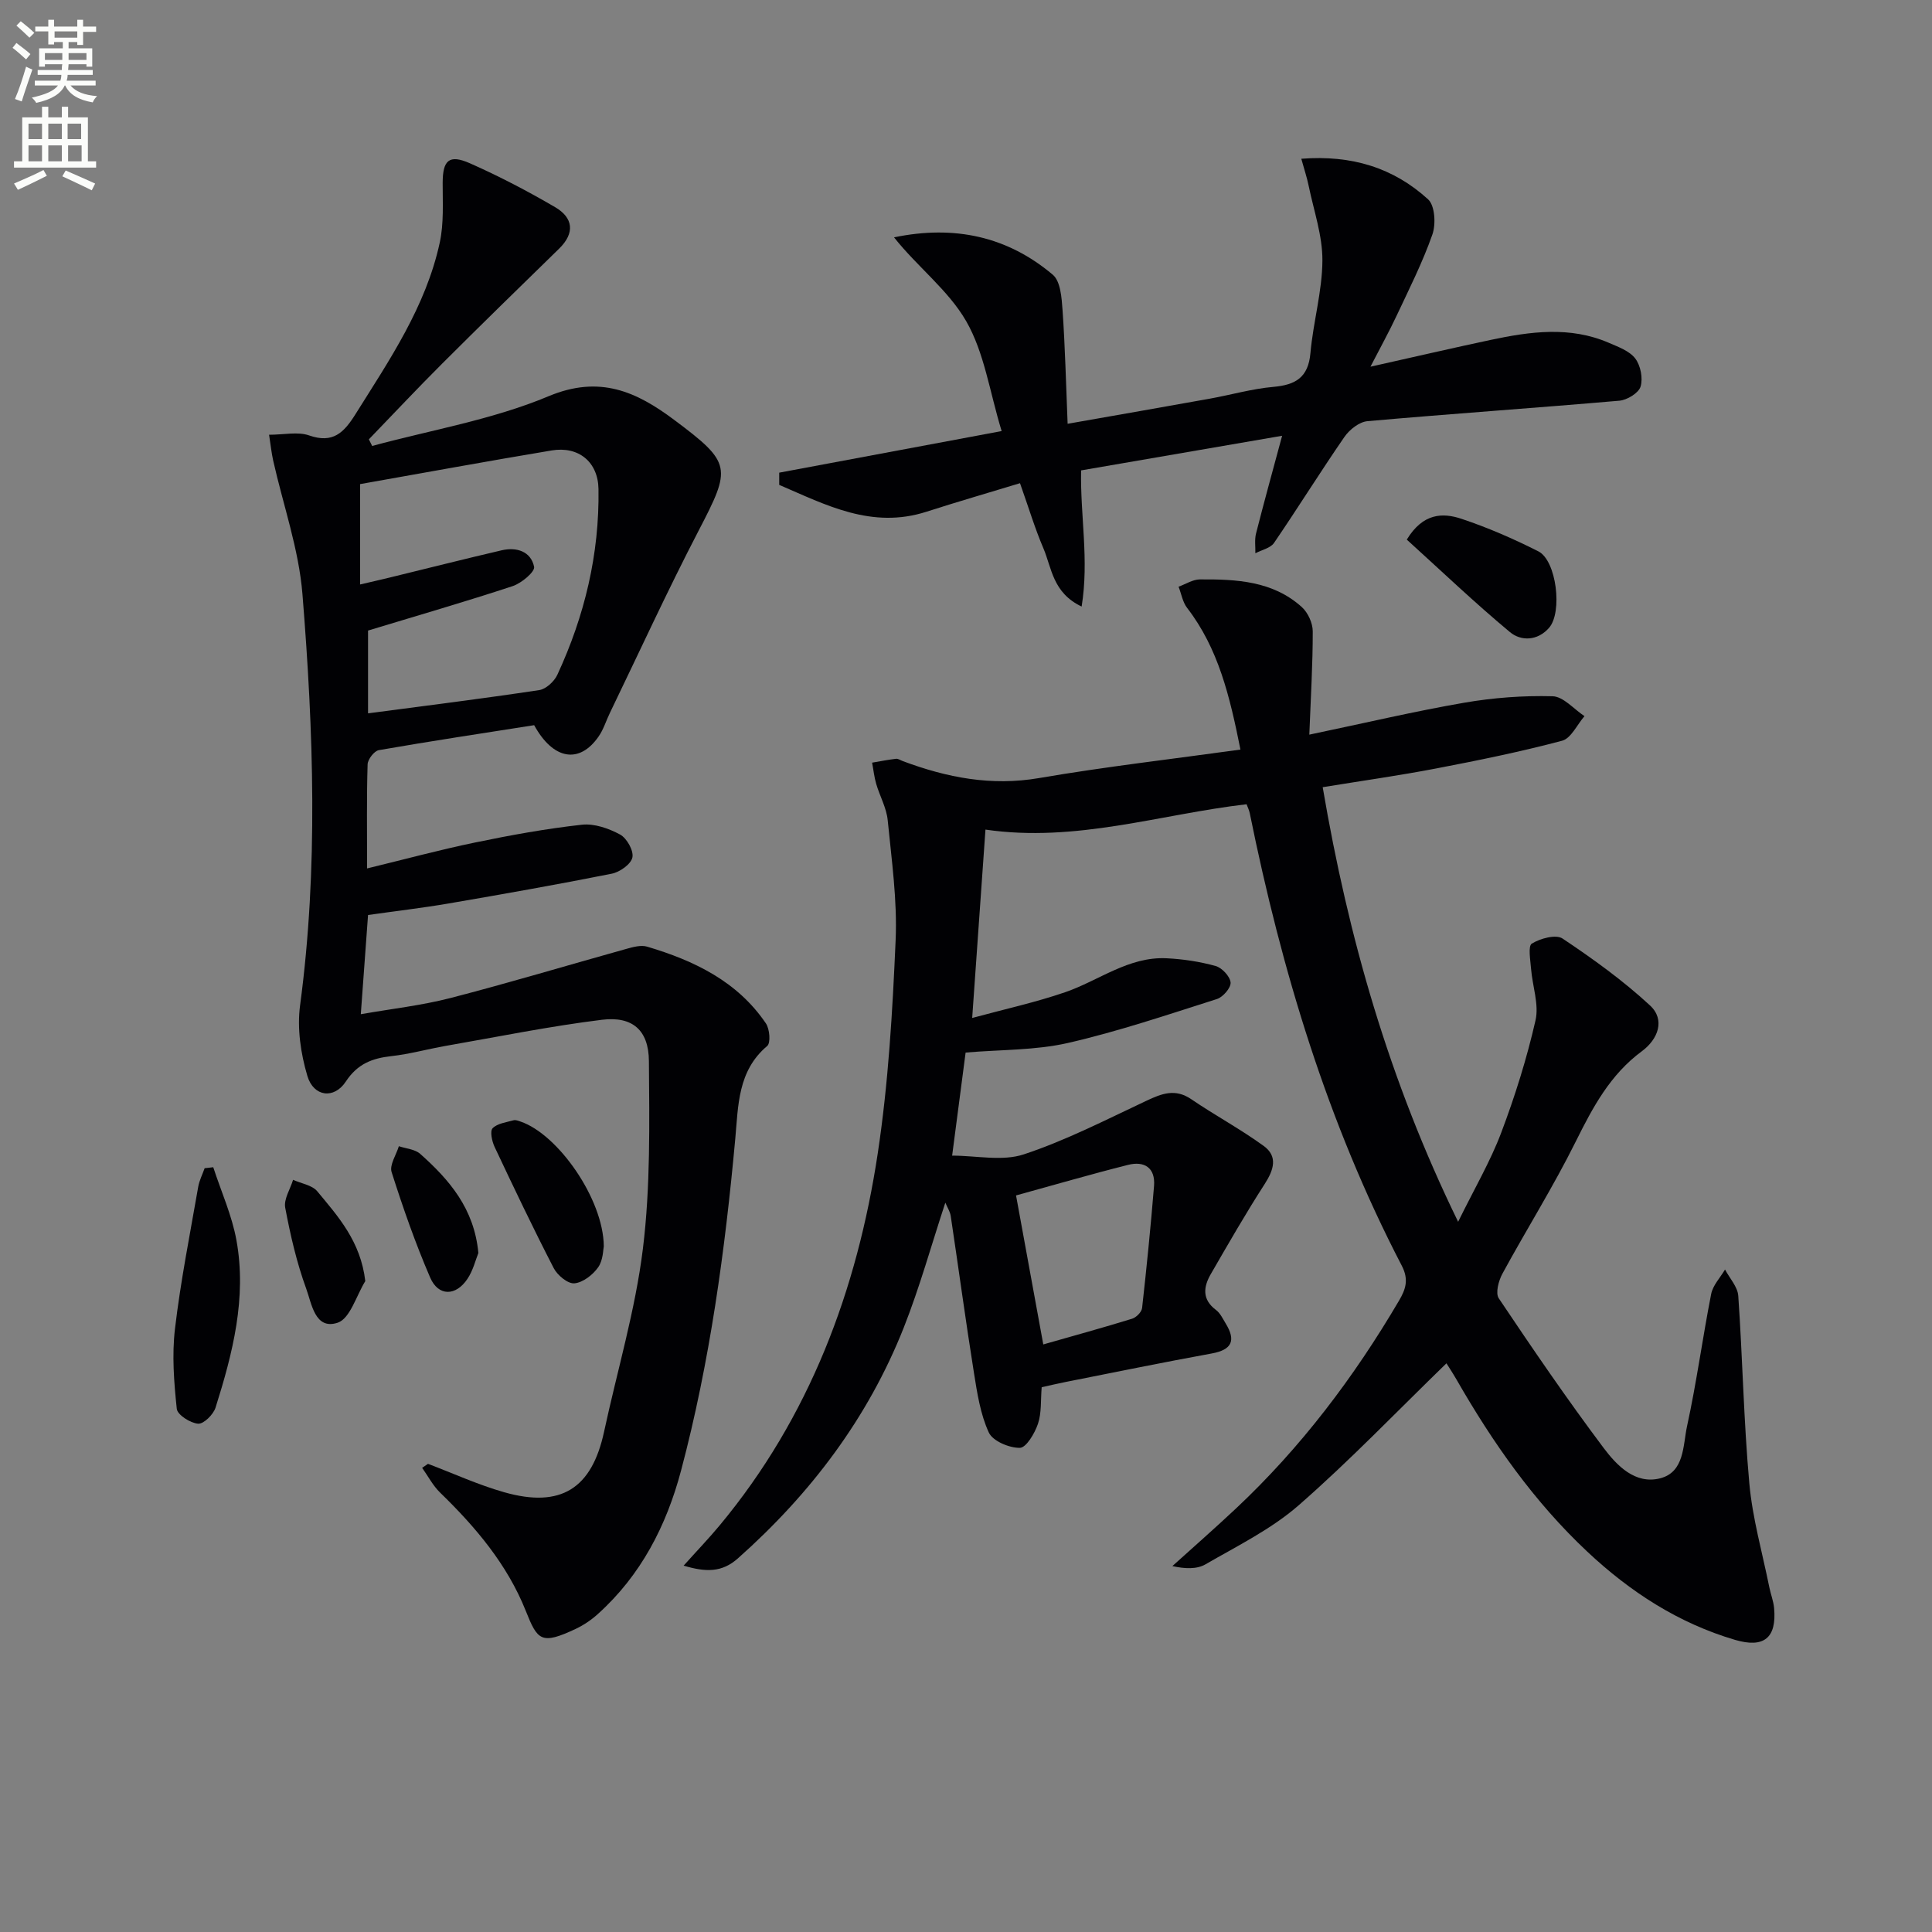 <svg enable-background="new 0 0 400 400" viewBox="0 0 400 400" xmlns="http://www.w3.org/2000/svg"><rect x="0" y="0" width="400" height="400" fill="#808080" stroke="none"/><path d="m2.6 9.9.8-1c.9.7 1.9 1.4 2.9 2.3l-.9 1.1c-1.1-1-2-1.8-2.8-2.4zm.5 10.6c.9-2.1 1.6-4.3 2.3-6.7.4.2.8.4 1.3.6-.7 2.1-1.5 4.3-2.2 6.6zm.3-15.2.9-.9c1 .8 2 1.6 2.8 2.4l-1 1c-.9-.9-1.8-1.7-2.7-2.5zm12.6-1.2h1.2v1.4h2.7v1.1h-2.7v2.7h-1.2v-.6h-1.8v1.3h4.9v3.8h-1.2v-.5h-3.7c0 .4-.1.9-.1 1.2h5.1v1h-5.2c0 .5-.1.9-.2 1.2h6v1h-5.2c1.1 1.3 2.9 2 5.5 2.2-.4.4-.7.8-.9 1.3-2.9-.5-4.8-1.6-5.7-3.5h-.1c-.8 1.7-2.7 2.9-5.9 3.6-.2-.4-.6-.8-.9-1.1 2.8-.6 4.6-1.4 5.4-2.5h-4.8v-1h5.3c.1-.3.2-.7.2-1.2h-4.9v-1h5c0-.4 0-.8.1-1.2h-3.6v.5h-1.2v-3.8h4.9v-1.3h-1.8v.5h-1.2v-2.7h-2.7v-1h2.7v-1.4h1.2v1.4h4.8zm-6.7 8.3h3.6c0-.4 0-.9 0-1.4h-3.6zm1.9-4.6h4.8v-1.3h-4.7v1.3zm6.7 3.2h-3.7v1.4h3.7z" fill="#fbfcfa"/><path d="m8.7 22.1h1.3v2.2h2.8v-2.2h1.3v2.2h4.1v9.1h1.7v1.3h-17v-1.3h1.7v-9.1h4.1zm.3 13.1.7 1.2c-1.8.9-3.8 1.9-6 2.9-.2-.4-.5-.8-.8-1.3 2.3-1 4.4-1.9 6.1-2.8zm-3.1-6.4h2.8v-3.2h-2.8zm0 4.6h2.8v-3.3h-2.8zm4.1-4.6h2.8v-3.2h-2.8zm0 4.6h2.8v-3.3h-2.8zm3.6 1.9c2.1.9 4.1 1.8 6.1 2.7l-.7 1.4c-2.2-1.1-4.2-2-6.1-2.9zm3.2-9.7h-2.8v3.2h2.8zm-2.7 7.8h2.8v-3.3h-2.8z" fill="#fbfcfa"/><g fill="#010104"><path d="m301.89 252.96c3.38-6.89 6.67-12.48 8.92-18.45 2.86-7.57 5.3-15.36 7.1-23.25.76-3.31-.64-7.1-.92-10.68-.14-1.8-.66-4.72.16-5.22 1.75-1.07 4.98-1.96 6.35-1.05 6.31 4.21 12.54 8.7 18.1 13.84 3.25 3 1.65 7.04-1.65 9.48-6.57 4.84-10.16 11.58-13.69 18.68-4.64 9.35-10.22 18.23-15.21 27.41-.79 1.46-1.47 4.02-.74 5.09 7.02 10.47 14.14 20.9 21.71 30.98 2.72 3.62 6.51 7.58 11.66 6.29 5.1-1.28 4.74-6.82 5.6-10.78 1.98-9.06 3.21-18.29 5-27.4.36-1.81 1.88-3.38 2.87-5.06.95 1.81 2.61 3.58 2.74 5.45.9 12.93 1.12 25.92 2.29 38.83.65 7.22 2.69 14.32 4.13 21.47.29 1.46.87 2.89 1 4.36.55 6.16-2.09 8.33-8.08 6.57-11.75-3.46-21.73-9.95-30.58-18.25-11.03-10.34-19.6-22.59-27.09-35.64-.81-1.4-1.7-2.76-2.09-3.37-10.24 9.94-20 20.14-30.59 29.39-5.68 4.96-12.7 8.41-19.3 12.23-1.8 1.04-4.27.94-6.85.36 4.39-3.96 8.83-7.86 13.14-11.9 13.46-12.63 24.47-27.2 33.79-43.07 1.38-2.34 2.06-4.36.55-7.25-15.37-29.56-24.87-61.13-31.46-93.66-.13-.63-.43-1.22-.66-1.85-17.88 2.07-35.29 7.98-54.06 5.25-.86 12.18-1.75 24.86-2.75 39 6.73-1.83 13.1-3.22 19.24-5.33 6.99-2.4 13.14-7.42 21.02-7.03 3.41.17 6.86.69 10.14 1.6 1.32.37 2.98 2.15 3.1 3.41.1 1.09-1.57 3.03-2.83 3.43-10.23 3.25-20.43 6.71-30.87 9.1-6.72 1.53-13.83 1.36-21.16 1.98-.84 6.44-1.76 13.44-2.79 21.34 5.04 0 10.38 1.21 14.83-.26 8.74-2.89 17.03-7.17 25.4-11.1 3.17-1.49 5.95-2.59 9.28-.32 4.91 3.35 10.19 6.18 14.99 9.67 2.99 2.17 2.09 4.96.22 7.87-3.93 6.09-7.54 12.39-11.17 18.67-1.52 2.63-1.85 5.23 1.06 7.41.89.66 1.43 1.83 2.03 2.82 2.13 3.48 1.34 5.43-2.88 6.2-10.11 1.84-20.17 3.91-30.25 5.9-1.61.32-3.22.7-4.97 1.09-.23 2.68 0 5.29-.77 7.57-.66 1.96-2.43 4.96-3.75 4.98-2.21.03-5.61-1.4-6.43-3.18-1.75-3.8-2.41-8.17-3.08-12.38-1.72-10.79-3.18-21.62-4.8-32.43-.14-.94-.72-1.81-1.12-2.77-2.88 8.74-5.29 17.47-8.6 25.85-7.42 18.75-19.29 34.42-34.34 47.79-3.33 2.96-6.66 2.87-11.24 1.51 2.76-3.08 5.22-5.64 7.48-8.36 18.6-22.39 28.42-48.65 32.71-77 2.2-14.57 3.06-29.39 3.7-44.14.36-8.24-.83-16.57-1.64-24.83-.25-2.56-1.64-4.99-2.38-7.52-.42-1.43-.57-2.93-.85-4.4 1.65-.28 3.3-.61 4.96-.8.44-.05.93.31 1.4.48 9.12 3.41 18.31 5.21 28.21 3.51 13.69-2.35 27.52-3.93 41.69-5.9-2.2-11-4.55-20.91-11.04-29.33-.93-1.2-1.19-2.91-1.77-4.39 1.47-.53 2.94-1.5 4.41-1.51 7.55-.05 15.11.31 21.11 5.73 1.27 1.15 2.26 3.32 2.26 5.02.01 6.81-.41 13.62-.71 21.39 11.76-2.46 21.86-4.85 32.07-6.61 6.01-1.04 12.21-1.5 18.29-1.34 2.24.06 4.41 2.67 6.61 4.12-1.53 1.76-2.77 4.59-4.63 5.09-8.61 2.29-17.37 4.07-26.12 5.75-7.61 1.46-15.3 2.54-23.45 3.87 5.3 31.11 13.71 60.61 28.04 89.98zm-85.89 25.39c6.4-1.83 12.43-3.48 18.41-5.33.86-.27 1.96-1.39 2.05-2.22.94-8.4 1.78-16.81 2.47-25.24.31-3.81-2.02-5.24-5.4-4.38-7.74 1.95-15.41 4.19-23.17 6.32 1.77 9.68 3.64 19.93 5.64 30.85z"/><path d="m88.61 303.07c5.25 1.99 10.39 4.35 15.77 5.88 11.75 3.34 18.15-.74 20.69-12.54 2.72-12.64 6.47-25.14 8.04-37.91 1.57-12.81 1.34-25.88 1.24-38.83-.05-6.38-3.4-9.31-9.7-8.54-10.85 1.34-21.59 3.53-32.37 5.41-3.76.66-7.47 1.7-11.25 2.12-3.98.44-7.02 1.6-9.43 5.26-2.43 3.7-6.67 3.17-7.96-1.15-1.38-4.64-2.15-9.87-1.51-14.63 3.79-28.38 2.77-56.77.49-85.12-.75-9.32-3.99-18.44-6.06-27.66-.35-1.58-.52-3.2-.85-5.35 3.09 0 5.95-.68 8.29.14 4.92 1.72 7.18-.56 9.56-4.34 7.07-11.28 14.62-22.33 17.49-35.6.86-3.97.59-8.22.6-12.34.01-4.69 1.31-5.98 5.65-4.06 6.04 2.67 11.93 5.75 17.63 9.08 3.73 2.18 4.17 5.33.83 8.59-8.1 7.9-16.2 15.8-24.21 23.8-5.15 5.14-10.13 10.45-15.18 15.68.23.46.45.92.68 1.37 12.22-3.31 24.93-5.44 36.51-10.29 10.62-4.45 18.24-.92 25.98 4.86 12.04 8.99 11.89 9.9 5.08 23.01-6.43 12.38-12.25 25.08-18.33 37.65-.8 1.64-1.33 3.46-2.36 4.93-3.96 5.72-9.39 4.85-13.34-2.35-10.64 1.67-21.42 3.3-32.16 5.17-.95.17-2.29 1.9-2.32 2.94-.21 6.81-.11 13.63-.11 21.55 7.79-1.89 15.05-3.86 22.41-5.38 7.3-1.51 14.65-2.85 22.05-3.67 2.57-.29 5.57.76 7.92 2.03 1.4.76 2.85 3.35 2.55 4.75s-2.61 3.03-4.28 3.36c-11.23 2.24-22.51 4.23-33.8 6.17-5.38.92-10.81 1.55-16.65 2.38-.48 6.58-.96 13.16-1.5 20.54 6.37-1.12 12.55-1.8 18.52-3.34 12.2-3.15 24.27-6.79 36.41-10.17 1.4-.39 3.05-.86 4.34-.48 9.73 2.89 18.68 7.17 24.6 15.89.79 1.16 1.02 4.06.27 4.68-6.12 5.15-5.98 12.35-6.61 19.21-2.12 23.16-5.25 46.17-11.22 68.68-3.02 11.4-8.31 21.71-17.27 29.75-1.34 1.21-2.91 2.27-4.54 3.04-7.16 3.37-7.91 2.4-10.35-3.74-3.82-9.58-10.38-17.34-17.73-24.47-1.49-1.45-2.49-3.4-3.72-5.13.4-.26.8-.54 1.21-.83zm-12.41-172.52v17.14c11.89-1.57 23.68-3.04 35.43-4.81 1.41-.21 3.12-1.79 3.76-3.17 5.65-12.18 8.73-25 8.52-38.47-.09-5.61-4.13-8.91-9.69-7.98-13.2 2.2-26.37 4.62-39.67 6.97v20.78c2.35-.55 4.27-.98 6.19-1.45 7.71-1.88 15.41-3.83 23.14-5.63 3.1-.72 6.05.25 6.7 3.42.21 1.03-2.62 3.4-4.44 4-9.7 3.2-19.53 6.04-29.94 9.2z"/><path d="m161.33 97.86c15.15-2.83 30.3-5.67 46.05-8.61-2.49-8.14-3.58-16.23-7.35-22.77-3.7-6.42-10.13-11.27-14.93-17.34 12.52-2.6 23.5-.17 32.86 7.73 1.62 1.36 1.85 4.81 2.03 7.35.53 7.59.71 15.2 1.05 23.52 10.27-1.81 19.83-3.47 29.38-5.19 4.41-.79 8.77-2.06 13.21-2.45 4.62-.41 7.24-1.96 7.68-7 .57-6.41 2.44-12.77 2.48-19.16.03-5.16-1.79-10.34-2.85-15.49-.35-1.71-.91-3.37-1.52-5.58 10.43-.82 19.11 1.87 26.26 8.41 1.41 1.29 1.63 5.14.88 7.27-2.02 5.76-4.8 11.26-7.4 16.8-1.54 3.28-3.3 6.46-5.42 10.57 8.91-1.99 16.87-3.84 24.86-5.54 8.19-1.74 16.42-2.89 24.48.59 1.96.85 4.28 1.68 5.48 3.25 1.11 1.46 1.63 4.1 1.1 5.83-.41 1.33-2.78 2.77-4.38 2.91-17.38 1.51-34.79 2.7-52.17 4.24-1.69.15-3.7 1.74-4.74 3.23-5 7.24-9.64 14.72-14.6 21.98-.74 1.08-2.55 1.44-3.86 2.14.03-1.37-.19-2.8.14-4.1 1.66-6.53 3.46-13.02 5.4-20.23-14.43 2.49-28.22 4.86-41.62 7.17-.19 9.46 1.68 18.5.11 28.19-6.01-2.86-6.18-7.99-7.92-12.07-1.75-4.09-3.03-8.37-4.84-13.47-6.47 1.97-12.94 3.84-19.34 5.9-11.36 3.66-20.83-1.4-30.51-5.55-.01-.84 0-1.68 0-2.53z"/><path d="m44.15 241.66c1.64 5.05 3.88 9.98 4.81 15.16 2.15 11.89-.78 23.35-4.33 34.6-.45 1.44-2.46 3.43-3.61 3.34-1.61-.12-4.29-1.83-4.42-3.08-.58-5.49-1.02-11.13-.37-16.59 1.16-9.84 3.11-19.6 4.81-29.38.23-1.32.88-2.57 1.33-3.85.59-.05 1.19-.13 1.78-.2z"/><path d="m291.26 111.72c3.37-5.54 7.47-5.59 11.31-4.31 5.46 1.82 10.79 4.14 15.93 6.74 3.76 1.9 5.04 12.59 2.22 15.83-2.39 2.74-5.81 2.79-8.09.9-7.32-6.09-14.22-12.68-21.37-19.16z"/><path d="m125.01 258.03c-.14.59-.11 2.84-1.16 4.34-1.1 1.57-3.16 3.17-4.93 3.33-1.36.12-3.52-1.67-4.28-3.15-4.27-8.28-8.28-16.69-12.25-25.12-.54-1.15-.98-3.24-.4-3.84.99-1.01 2.83-1.22 4.34-1.65.43-.12.98.11 1.45.27 7.72 2.62 17.15 16 17.23 25.82z"/><path d="m99.04 259.42c-.58 1.44-1.09 3.6-2.25 5.34-2.4 3.63-6.04 3.67-7.73-.26-3.07-7.11-5.63-14.45-7.98-21.83-.47-1.48.95-3.55 1.5-5.36 1.49.5 3.32.62 4.41 1.58 6.03 5.36 11.2 11.33 12.05 20.53z"/><path d="m75.63 265.24c-1.86 3-3.14 7.75-5.71 8.61-4.71 1.57-5.39-3.96-6.51-7.01-1.98-5.42-3.29-11.12-4.36-16.8-.33-1.76 1.04-3.84 1.63-5.77 1.7.77 3.94 1.09 5.01 2.38 4.31 5.2 8.98 10.36 9.94 18.59z"/></g></svg>
